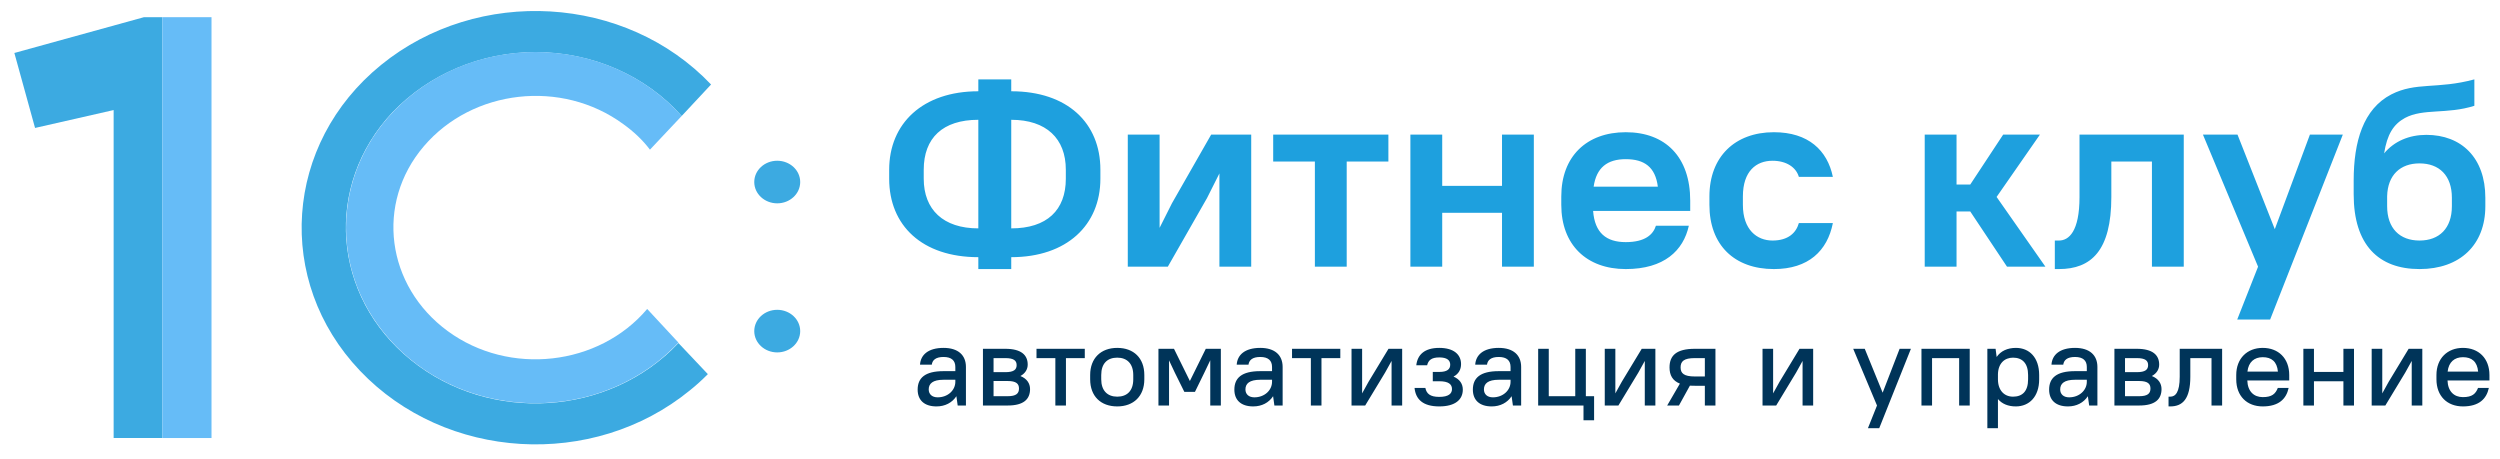 <svg width="185" height="34" viewBox="0 0 185 34" fill="none" xmlns="http://www.w3.org/2000/svg">
<g clip-path="url(#clip0_1397_3122)">
<path d="M81.429 13.225V12.56C81.429 9.1 78.993 6.754 74.832 6.754V5.874H72.396V6.754C68.275 6.754 65.799 9.139 65.799 12.56V13.225C65.799 16.685 68.235 19.031 72.396 19.031V19.911H74.832V19.031C78.953 19.031 81.429 16.646 81.429 13.225ZM78.871 12.56V13.225C78.871 15.551 77.471 16.9 74.832 16.9V8.865C77.43 8.865 78.871 10.253 78.871 12.56ZM68.356 13.225V12.56C68.356 10.214 69.757 8.865 72.396 8.865V16.9C69.798 16.9 68.356 15.512 68.356 13.225ZM90.236 19.735H92.59V9.96H89.627L86.724 15.043L85.81 16.861V9.96H83.456V19.735H86.419L89.322 14.652L90.236 12.834V19.735ZM94.216 11.954H97.301V19.735H99.656V11.954H102.741V9.96H94.216V11.954ZM111.149 19.735H113.504V9.96H111.149V13.753H106.724V9.96H104.369V19.735H106.724V15.747H111.149V19.735ZM120.305 19.911C123.147 19.911 124.568 18.543 124.974 16.705H122.538C122.335 17.35 121.747 17.917 120.305 17.917C118.864 17.917 118.012 17.233 117.89 15.61H125.076V14.848C125.076 11.622 123.249 9.784 120.305 9.784C117.403 9.784 115.535 11.583 115.535 14.535V15.16C115.535 18.112 117.403 19.911 120.305 19.911ZM120.305 11.778C121.686 11.778 122.498 12.365 122.68 13.811H117.93C118.133 12.404 118.945 11.778 120.305 11.778ZM131.267 19.911C133.825 19.911 135.226 18.562 135.632 16.509H133.115C132.912 17.233 132.323 17.8 131.166 17.8C130.009 17.8 128.974 16.998 128.974 15.16V14.535C128.974 12.658 129.968 11.896 131.166 11.896C132.201 11.896 132.912 12.384 133.115 13.088H135.632C135.226 11.133 133.825 9.784 131.267 9.784C128.385 9.784 126.497 11.602 126.497 14.535V15.16C126.497 18.132 128.345 19.911 131.267 19.911ZM148.519 19.735H151.361L147.748 14.574L150.955 9.96H148.235L145.799 13.655H144.784V9.96H142.429V19.735H144.784V15.649H145.799L148.519 19.735ZM152.057 19.911H152.362C154.737 19.911 156.239 18.562 156.239 14.574V11.954H159.243V19.735H161.598V9.96H153.884V14.574C153.884 17.135 153.093 17.8 152.362 17.8H152.057V19.911ZM165.554 23.645H167.99L173.369 9.96H170.934L168.335 16.959L165.575 9.96H163.017L167.097 19.735L165.554 23.645ZM179.044 19.911C182.048 19.911 183.915 18.112 183.915 15.258V14.633C183.915 11.68 182.149 9.98 179.551 9.98C178.272 9.98 177.176 10.449 176.425 11.348C176.648 9.94 177.115 9.198 177.968 8.728C179.328 8.005 181.073 8.474 183.103 7.829V5.874C180.363 6.617 178.78 6.05 176.953 6.988C174.882 8.064 174.172 10.468 174.172 13.362V14.378C174.172 18.132 176.019 19.911 179.044 19.911ZM179.044 12.091C180.505 12.091 181.439 12.99 181.439 14.633V15.258C181.439 16.9 180.505 17.8 179.044 17.8C177.582 17.8 176.648 16.9 176.648 15.258V14.515C176.689 12.951 177.623 12.091 179.044 12.091Z" fill="#1EA0DE"/>
<path d="M69.3 30.075C69.936 30.075 70.459 29.798 70.773 29.319L70.869 30.008H71.479V27.154C71.479 26.29 70.913 25.744 69.823 25.744C68.673 25.744 68.124 26.273 68.081 26.986H68.952C68.995 26.651 69.239 26.416 69.823 26.416C70.416 26.416 70.695 26.684 70.695 27.154V27.465H69.823C68.438 27.465 67.906 27.977 67.906 28.833C67.906 29.605 68.394 30.075 69.3 30.075ZM69.387 29.403C68.969 29.403 68.725 29.168 68.725 28.816C68.725 28.388 69.022 28.102 69.823 28.102H70.695V28.253C70.695 28.875 70.145 29.403 69.387 29.403ZM72.738 30.008H74.568C75.745 30.008 76.224 29.546 76.224 28.791C76.224 28.38 75.997 28.019 75.51 27.826C75.876 27.624 76.05 27.322 76.05 26.978C76.05 26.273 75.571 25.811 74.394 25.811H72.738V30.008ZM74.568 28.195C75.196 28.195 75.405 28.396 75.405 28.749C75.405 29.118 75.196 29.319 74.568 29.319H73.523V28.195H74.568ZM74.394 26.5C75.03 26.5 75.231 26.693 75.231 27.02C75.231 27.347 75.03 27.54 74.394 27.54H73.523V26.5H74.394ZM76.701 26.5H78.096V30.008H78.88V26.5H80.274V25.811H76.701V26.5ZM82.676 30.075C83.888 30.075 84.68 29.311 84.68 28.069V27.75C84.68 26.5 83.896 25.744 82.676 25.744C81.465 25.744 80.672 26.508 80.672 27.75V28.069C80.672 29.319 81.456 30.075 82.676 30.075ZM82.676 29.353C81.953 29.353 81.491 28.908 81.491 28.069V27.75C81.491 26.902 81.944 26.466 82.676 26.466C83.4 26.466 83.861 26.911 83.861 27.75V28.069C83.861 28.917 83.408 29.353 82.676 29.353ZM87.642 29H88.426L89.123 27.574L89.559 26.659V30.008H90.343V25.811H89.228L88.051 28.195L86.875 25.811H85.725V30.008H86.509V26.667L86.936 27.574L87.642 29ZM92.737 30.075C93.373 30.075 93.896 29.798 94.209 29.319L94.305 30.008H94.915V27.154C94.915 26.29 94.349 25.744 93.259 25.744C92.109 25.744 91.56 26.273 91.517 26.986H92.388C92.432 26.651 92.676 26.416 93.259 26.416C93.852 26.416 94.131 26.684 94.131 27.154V27.465H93.259C91.874 27.465 91.343 27.977 91.343 28.833C91.343 29.605 91.83 30.075 92.737 30.075ZM92.824 29.403C92.406 29.403 92.162 29.168 92.162 28.816C92.162 28.388 92.458 28.102 93.259 28.102H94.131V28.253C94.131 28.875 93.582 29.403 92.824 29.403ZM95.61 26.5H97.004V30.008H97.789V26.5H99.183V25.811H95.61V26.5ZM102.976 30.008H103.76V25.811H102.749L101.276 28.245L100.797 29.11V25.811H100.013V30.008H101.024L102.496 27.574L102.976 26.709V30.008ZM106.505 25.744C105.416 25.744 104.893 26.248 104.806 27.028H105.608C105.695 26.667 105.921 26.449 106.505 26.449C107.089 26.449 107.316 26.667 107.316 26.986C107.316 27.322 107.089 27.523 106.505 27.523H106.026V28.212H106.505C107.194 28.212 107.447 28.438 107.447 28.791C107.447 29.126 107.194 29.37 106.505 29.37C105.817 29.37 105.564 29.126 105.477 28.707H104.676C104.762 29.555 105.303 30.075 106.505 30.075C107.708 30.075 108.248 29.555 108.248 28.833C108.248 28.413 108.03 28.069 107.56 27.867C107.934 27.675 108.118 27.347 108.118 26.944C108.118 26.248 107.595 25.744 106.505 25.744ZM110.386 30.075C111.022 30.075 111.545 29.798 111.859 29.319L111.955 30.008H112.565V27.154C112.565 26.29 111.998 25.744 110.909 25.744C109.759 25.744 109.21 26.273 109.166 26.986H110.038C110.081 26.651 110.325 26.416 110.909 26.416C111.502 26.416 111.781 26.684 111.781 27.154V27.465H110.909C109.523 27.465 108.992 27.977 108.992 28.833C108.992 29.605 109.48 30.075 110.386 30.075ZM110.473 29.403C110.055 29.403 109.811 29.168 109.811 28.816C109.811 28.388 110.107 28.102 110.909 28.102H111.781V28.253C111.781 28.875 111.232 29.403 110.473 29.403ZM113.824 30.008H117.179V31.099H117.963V29.319H117.353V25.811H116.569V29.319H114.609V25.811H113.824V30.008ZM121.714 30.008H122.498V25.811H121.488L120.015 28.245L119.536 29.11V25.811H118.752V30.008H119.762L121.235 27.574L121.714 26.709V30.008ZM123.545 27.188C123.545 27.759 123.763 28.17 124.312 28.388L123.371 30.008H124.242L125.052 28.539C125.166 28.547 125.288 28.547 125.418 28.547H126.159V30.008H126.943V25.811H125.418C124.059 25.811 123.545 26.306 123.545 27.188ZM124.364 27.188C124.364 26.735 124.608 26.5 125.418 26.5H126.159V27.859H125.418C124.608 27.859 124.364 27.624 124.364 27.188ZM133.39 30.008H134.174V25.811H133.163L131.691 28.245L131.211 29.11V25.811H130.427V30.008H131.438L132.911 27.574L133.39 26.709V30.008ZM138.227 31.686H139.063L141.408 25.811H140.571L139.316 29.059L137.992 25.811H137.137L138.898 30.008L138.227 31.686ZM144.976 30.008H145.76V25.811H142.188V30.008H142.972V26.5H144.976V30.008ZM149.173 30.075C150.158 30.075 150.898 29.361 150.898 28.069V27.75C150.898 26.449 150.166 25.744 149.181 25.744C148.554 25.744 148.057 25.971 147.752 26.416L147.674 25.811H147.064V31.686H147.848V29.529C148.153 29.89 148.606 30.075 149.173 30.075ZM148.964 29.353C148.319 29.353 147.848 28.891 147.848 28.069V27.691C147.866 26.894 148.336 26.466 148.964 26.466C149.652 26.466 150.079 26.885 150.079 27.75V28.069C150.079 28.95 149.661 29.353 148.964 29.353ZM153.029 30.075C153.665 30.075 154.188 29.798 154.502 29.319L154.598 30.008H155.208V27.154C155.208 26.29 154.642 25.744 153.552 25.744C152.402 25.744 151.853 26.273 151.809 26.986H152.681C152.724 26.651 152.968 26.416 153.552 26.416C154.145 26.416 154.424 26.684 154.424 27.154V27.465H153.552C152.167 27.465 151.635 27.977 151.635 28.833C151.635 29.605 152.123 30.075 153.029 30.075ZM153.116 29.403C152.698 29.403 152.454 29.168 152.454 28.816C152.454 28.388 152.751 28.102 153.552 28.102H154.424V28.253C154.424 28.875 153.874 29.403 153.116 29.403ZM156.467 30.008H158.297C159.474 30.008 159.953 29.546 159.953 28.791C159.953 28.38 159.726 28.019 159.238 27.826C159.604 27.624 159.779 27.322 159.779 26.978C159.779 26.273 159.299 25.811 158.123 25.811H156.467V30.008ZM158.297 28.195C158.925 28.195 159.134 28.396 159.134 28.749C159.134 29.118 158.925 29.319 158.297 29.319H157.251V28.195H158.297ZM158.123 26.5C158.759 26.5 158.96 26.693 158.96 27.02C158.96 27.347 158.759 27.54 158.123 27.54H157.251V26.5H158.123ZM160.472 30.075H160.602C161.509 30.075 162.084 29.529 162.084 27.876V26.5H163.652V30.008H164.437V25.811H161.299V27.876C161.299 29.042 160.977 29.353 160.602 29.353H160.472V30.075ZM167.442 30.075C168.619 30.075 169.185 29.529 169.359 28.707H168.558C168.383 29.143 168.131 29.387 167.442 29.387C166.789 29.387 166.327 28.967 166.301 28.153H169.403V27.75C169.403 26.516 168.601 25.744 167.442 25.744C166.292 25.744 165.482 26.525 165.482 27.75V28.069C165.482 29.311 166.275 30.075 167.442 30.075ZM167.442 26.432C168.096 26.432 168.497 26.76 168.566 27.498H166.31C166.388 26.785 166.824 26.432 167.442 26.432ZM173.412 30.008H174.196V25.811H173.412V27.523H171.233V25.811H170.449V30.008H171.233V28.212H173.412V30.008ZM178.467 30.008H179.251V25.811H178.24L176.767 28.245L176.288 29.11V25.811H175.504V30.008H176.515L177.987 27.574L178.467 26.709V30.008ZM182.258 30.075C183.435 30.075 184.001 29.529 184.175 28.707H183.374C183.199 29.143 182.946 29.387 182.258 29.387C181.605 29.387 181.143 28.967 181.116 28.153H184.219V27.75C184.219 26.516 183.417 25.744 182.258 25.744C181.108 25.744 180.297 26.525 180.297 27.75V28.069C180.297 29.311 181.09 30.075 182.258 30.075ZM182.258 26.432C182.912 26.432 183.313 26.76 183.382 27.498H181.125C181.204 26.785 181.639 26.432 182.258 26.432Z" fill="#003459"/>
<path fill-rule="evenodd" clip-rule="evenodd" d="M12.014 32.414V1.272H10.653L1.063 3.92L2.594 9.468L8.409 8.144V32.414H12.014Z" fill="#3CAAE1"/>
<path d="M15.652 1.272H12.014V32.414H15.652V1.272Z" fill="#66BCF7"/>
<path fill-rule="evenodd" clip-rule="evenodd" d="M39.628 3.857C43.811 3.857 47.79 5.591 50.443 8.585L52.619 6.253C46.294 -0.398 35.377 -1.028 28.202 4.803C21.027 10.634 20.313 20.783 26.638 27.434C32.963 34.084 43.879 34.746 51.055 28.884C51.531 28.506 51.973 28.096 52.381 27.686L50.205 25.385C45.103 30.806 36.262 31.374 30.413 26.646C24.564 21.918 23.951 13.723 29.052 8.301C31.739 5.496 35.582 3.857 39.628 3.857Z" fill="#3CAAE1"/>
<path fill-rule="evenodd" clip-rule="evenodd" d="M50.442 8.585C45.511 3.037 36.703 2.249 30.718 6.82C24.733 11.39 23.883 19.554 28.814 25.101C33.745 30.649 42.552 31.437 48.538 26.866C49.15 26.393 49.694 25.889 50.204 25.353L47.892 22.863C44.321 27.087 37.69 27.843 33.133 24.502C28.576 21.161 27.76 15.046 31.364 10.823C34.969 6.599 41.566 5.843 46.123 9.184C46.871 9.72 47.551 10.35 48.096 11.075L50.442 8.585Z" fill="#66BCF7"/>
<path d="M57.515 15.047C58.454 15.047 59.215 14.341 59.215 13.471C59.215 12.6 58.454 11.895 57.515 11.895C56.576 11.895 55.815 12.6 55.815 13.471C55.815 14.341 56.576 15.047 57.515 15.047Z" fill="#3CAAE1"/>
<path d="M57.515 26.078C58.454 26.078 59.215 25.372 59.215 24.502C59.215 23.632 58.454 22.926 57.515 22.926C56.575 22.926 55.815 23.632 55.815 24.502C55.815 25.372 56.575 26.078 57.515 26.078Z" fill="#3CAAE1"/>
</g>
<defs>
<clipPath id="clip0_1397_3122">
<rect width="184" height="33" fill="white" transform="translate(0.892 0.115)"/>
</clipPath>
</defs>
</svg>
